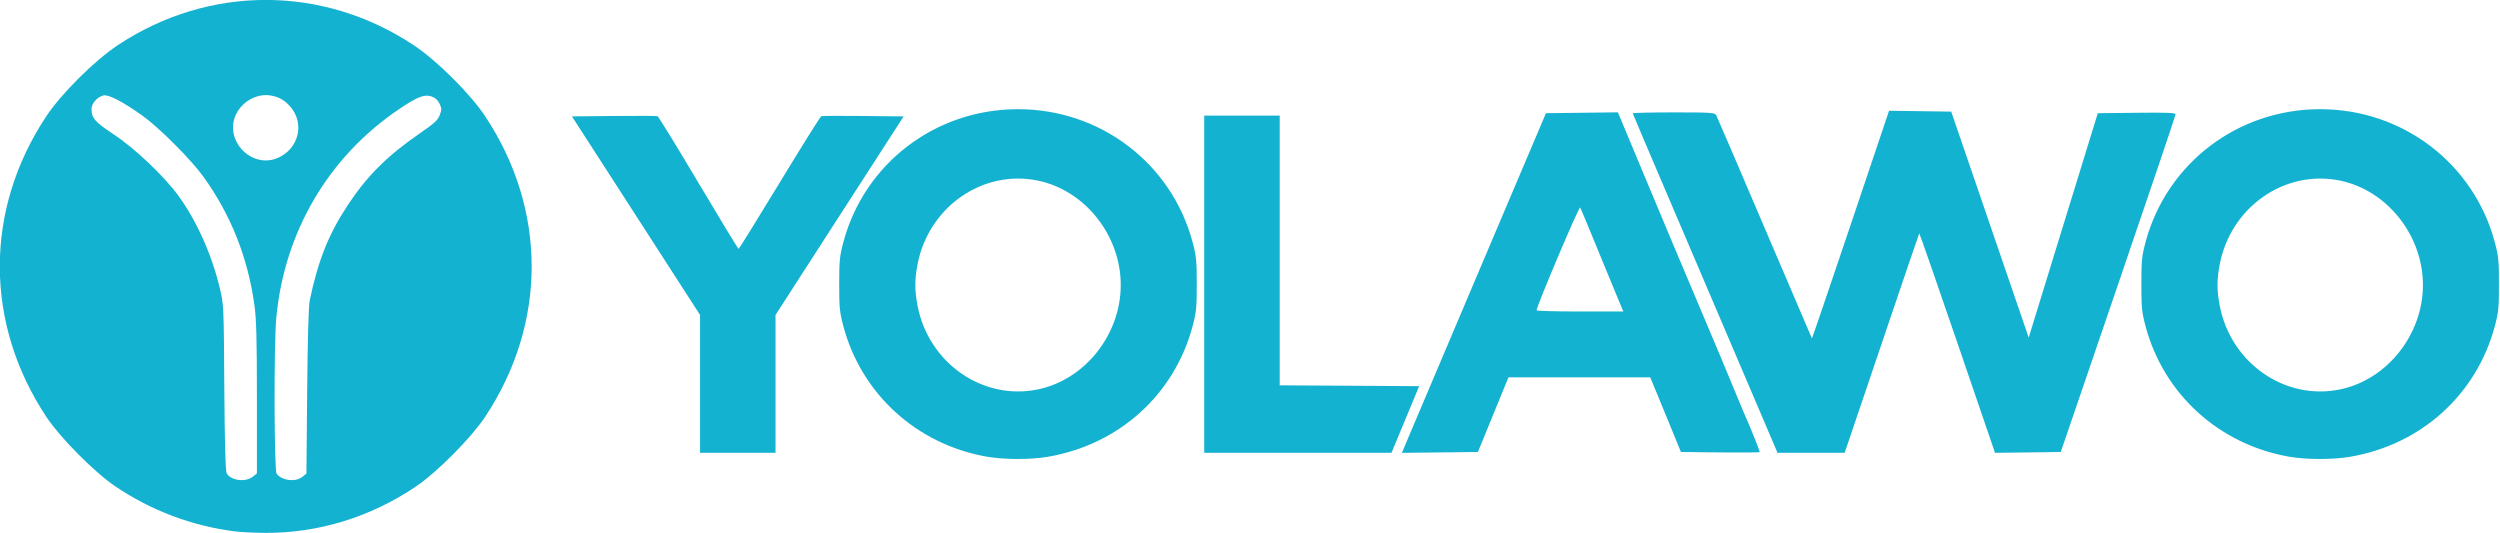 <?xml version="1.0" encoding="UTF-8" standalone="no"?>
<svg
   xmlns:dc="http://purl.org/dc/elements/1.1/"
   xmlns:cc="http://creativecommons.org/ns#"
   xmlns:rdf="http://www.w3.org/1999/02/22-rdf-syntax-ns#"
   xmlns:svg="http://www.w3.org/2000/svg"
   xmlns="http://www.w3.org/2000/svg"
   viewBox="0 0 2076 442.667"
   height="442.667"
   width="2076"
   id="svg4536"
   version="1.1">
  <defs
     id="defs4540" />
  <path
     id="path4546"
     d="M 194.667,441.213 C 159.096,436.634 125.385,423.905 95.741,403.857 78.3,392.063 49.884,363.404 38.373,346 -13,268.326 -13.006,174.201 38.359,96.667 50.838,77.829 78.442,50.36 97.799,37.516 c 75.489,-50.088 170.247,-50.088 245.735,0 19.357,12.844 46.961,40.313 59.44,59.15 51.364,77.534 51.359,171.659 -0.014,249.333 -11.511,17.404 -39.927,46.063 -57.368,57.857 -38.156,25.804 -81.935,39.135 -126.891,38.64 -8.453,-0.093 -19.268,-0.671 -24.035,-1.285 z m 15.154,-45.31 3.513,-2.763 v -62.524 c 0,-49.159 -0.441,-65.685 -2.063,-77.312 -5.541,-39.726 -19.657,-75.148 -42.603,-106.901 -10.251,-14.186 -37.017,-40.895 -50.709,-50.601 C 101.738,84.303 89.947,78.224 85.857,79.25 80.694,80.546 76,85.924 76,90.543 c 0,7.532 2.807,10.729 18.544,21.121 17.137,11.316 41.367,34.24 53.203,50.336 15.201,20.672 27.72,48.369 34.614,76.582 3.436,14.06 3.443,14.205 3.903,82.752 0.31,46.145 0.939,69.606 1.918,71.531 3.123,6.139 15.489,7.876 21.638,3.039 z m 41.228,0.083 3.408,-2.681 0.609,-68.319 c 0.395,-44.325 1.151,-70.895 2.153,-75.653 7.033,-33.401 15.729,-55.098 31.794,-79.333 16.138,-24.344 32.598,-40.656 60.269,-59.723 11.346,-7.818 14.307,-10.557 15.877,-14.688 1.712,-4.505 1.69,-5.579 -0.196,-9.536 -1.461,-3.063 -3.596,-4.944 -6.824,-6.009 -5.825,-1.922 -11.615,0.372 -26.803,10.62 -58.589,39.536 -95.32,102.01 -101.909,173.334 -2.052,22.21 -1.823,126.711 0.283,129.43 4.471,5.772 15.562,7.101 21.339,2.556 z M 230.376,131.263 c 17.642,-7.369 22.98,-28.699 10.687,-42.7 -4.889,-5.568 -9.563,-8.184 -16.645,-9.317 -11.212,-1.793 -23.658,5.204 -28.597,16.076 -9.713,21.381 12.96,44.962 34.556,35.941 z M 819.333,379.206 C 761.213,368.919 715.478,327.335 700.365,271.036 697.257,259.455 696.866,255.545 696.866,236 c 0,-19.545 0.391,-23.455 3.499,-35.036 17.558,-65.409 76.556,-110.297 144.968,-110.297 68.412,0 127.41,44.888 144.968,110.297 3.109,11.582 3.499,15.492 3.499,35.036 0,19.545 -0.391,23.455 -3.499,35.036 -15.254,56.827 -61.195,98.232 -120.142,108.279 -14.486,2.469 -36.527,2.422 -50.825,-0.109 z M 862,323.334 c 39.072,-8.175 68.667,-45.528 68.667,-86.668 0,-41.14 -29.594,-78.492 -68.667,-86.668 -45.801,-9.583 -90.946,21.795 -100.086,69.565 -2.419,12.642 -2.419,21.562 0,34.205 9.142,47.778 54.277,79.15 100.086,69.565 z m 1038.667,55.872 c -58.12,-10.287 -103.856,-51.871 -118.968,-108.17 -3.109,-11.582 -3.499,-15.492 -3.499,-35.036 0,-19.545 0.391,-23.455 3.499,-35.036 17.558,-65.409 76.556,-110.297 144.968,-110.297 68.412,0 127.41,44.888 144.968,110.297 3.109,11.582 3.499,15.492 3.499,35.036 0,19.545 -0.391,23.455 -3.499,35.036 -15.254,56.827 -61.195,98.232 -120.142,108.279 -14.486,2.469 -36.527,2.422 -50.825,-0.109 z m 42.667,-55.872 C 1982.406,315.159 2012,277.806 2012,236.667 c 0,-41.14 -29.594,-78.492 -68.667,-86.668 -45.801,-9.583 -90.946,21.795 -100.086,69.565 -2.419,12.642 -2.419,21.562 0,34.205 9.142,47.778 54.277,79.15 100.086,69.565 z M 581.333,318.763 V 261.526 L 528.147,179.096 474.961,96.667 509.793,96.311 c 19.158,-0.196 35.462,-0.114 36.232,0.181 0.77,0.296 16.062,25.206 33.982,55.356 17.92,30.15 32.91,54.819 33.312,54.819 0.402,0 15.708,-24.672 34.014,-54.827 18.306,-30.155 33.905,-55.065 34.665,-55.357 0.76,-0.291 16.455,-0.369 34.878,-0.173 l 33.497,0.357 L 697.186,179.096 644,261.526 v 57.237 57.237 H 612.667 581.333 Z M 1000,236 V 96 h 31.333 31.333 V 207.986 319.972 l 57.901,0.347 57.901,0.347 -11.493,27.667 -11.493,27.667 H 1077.742 1000 Z m 169.341,127.691 c 2.852,-6.797 29.763,-70.257 59.803,-141.024 l 54.617,-128.667 29.872,-0.358 29.872,-0.358 3.492,8.358 c 1.921,4.597 8.246,19.758 14.057,33.691 16.838,40.377 41.112,98.127 51.28,122 10.873,25.526 21.363,50.554 29.898,71.333 3.314,8.067 7.113,17.067 8.443,20 2.97,6.55 10.656,25.825 10.656,26.725 0,0.36 -14.736,0.495 -32.747,0.299 l -32.747,-0.357 -7.087,-17.333 c -3.898,-9.533 -9.632,-23.483 -12.743,-31 l -5.657,-13.667 h -58.863 -58.863 l -12.688,31 -12.688,31 -31.547,0.357 -31.547,0.357 z m 176.57,-110.024 c -1.168,-2.75 -5.45,-13.1 -9.514,-23 -18.978,-46.226 -23.351,-56.75 -24.248,-58.353 -0.812,-1.452 -36.237,82.141 -36.17,85.353 0.012,0.55 16.229,1 36.039,1 h 36.018 z m 128.3,118 c -1.004,-2.383 -23.871,-55.933 -50.817,-119 C 1355.836,94.547 1356,94.933 1356,94.087 c 0,-0.415 15.279,-0.754 33.953,-0.754 31.256,0 34.054,0.19 35.23,2.386 0.702,1.312 18.8,43.462 40.216,93.667 21.417,50.205 39.066,91.433 39.22,91.62 0.154,0.186 14.628,-42.271 32.164,-94.349 l 31.884,-94.688 25.807,0.349 25.807,0.349 32.176,93.84 32.176,93.84 1.788,-5.84 c 0.984,-3.212 13.895,-45.14 28.692,-93.173 l 26.903,-87.333 32.325,-0.357 c 25.424,-0.281 32.312,0.004 32.266,1.333 -0.032,0.93 -21.499,64.39 -47.703,141.024 l -47.645,139.333 -27.297,0.346 -27.297,0.346 -31.248,-91.319 c -17.187,-50.226 -31.435,-91.133 -31.663,-90.905 -0.228,0.228 -12.976,37.566 -28.329,82.974 -15.354,45.408 -29.21,86.31 -30.793,90.893 l -2.878,8.333 h -27.86 -27.86 z"
     style="fill:#13b2d0;stroke-width:1.333;fill-opacity:1" />
</svg>
